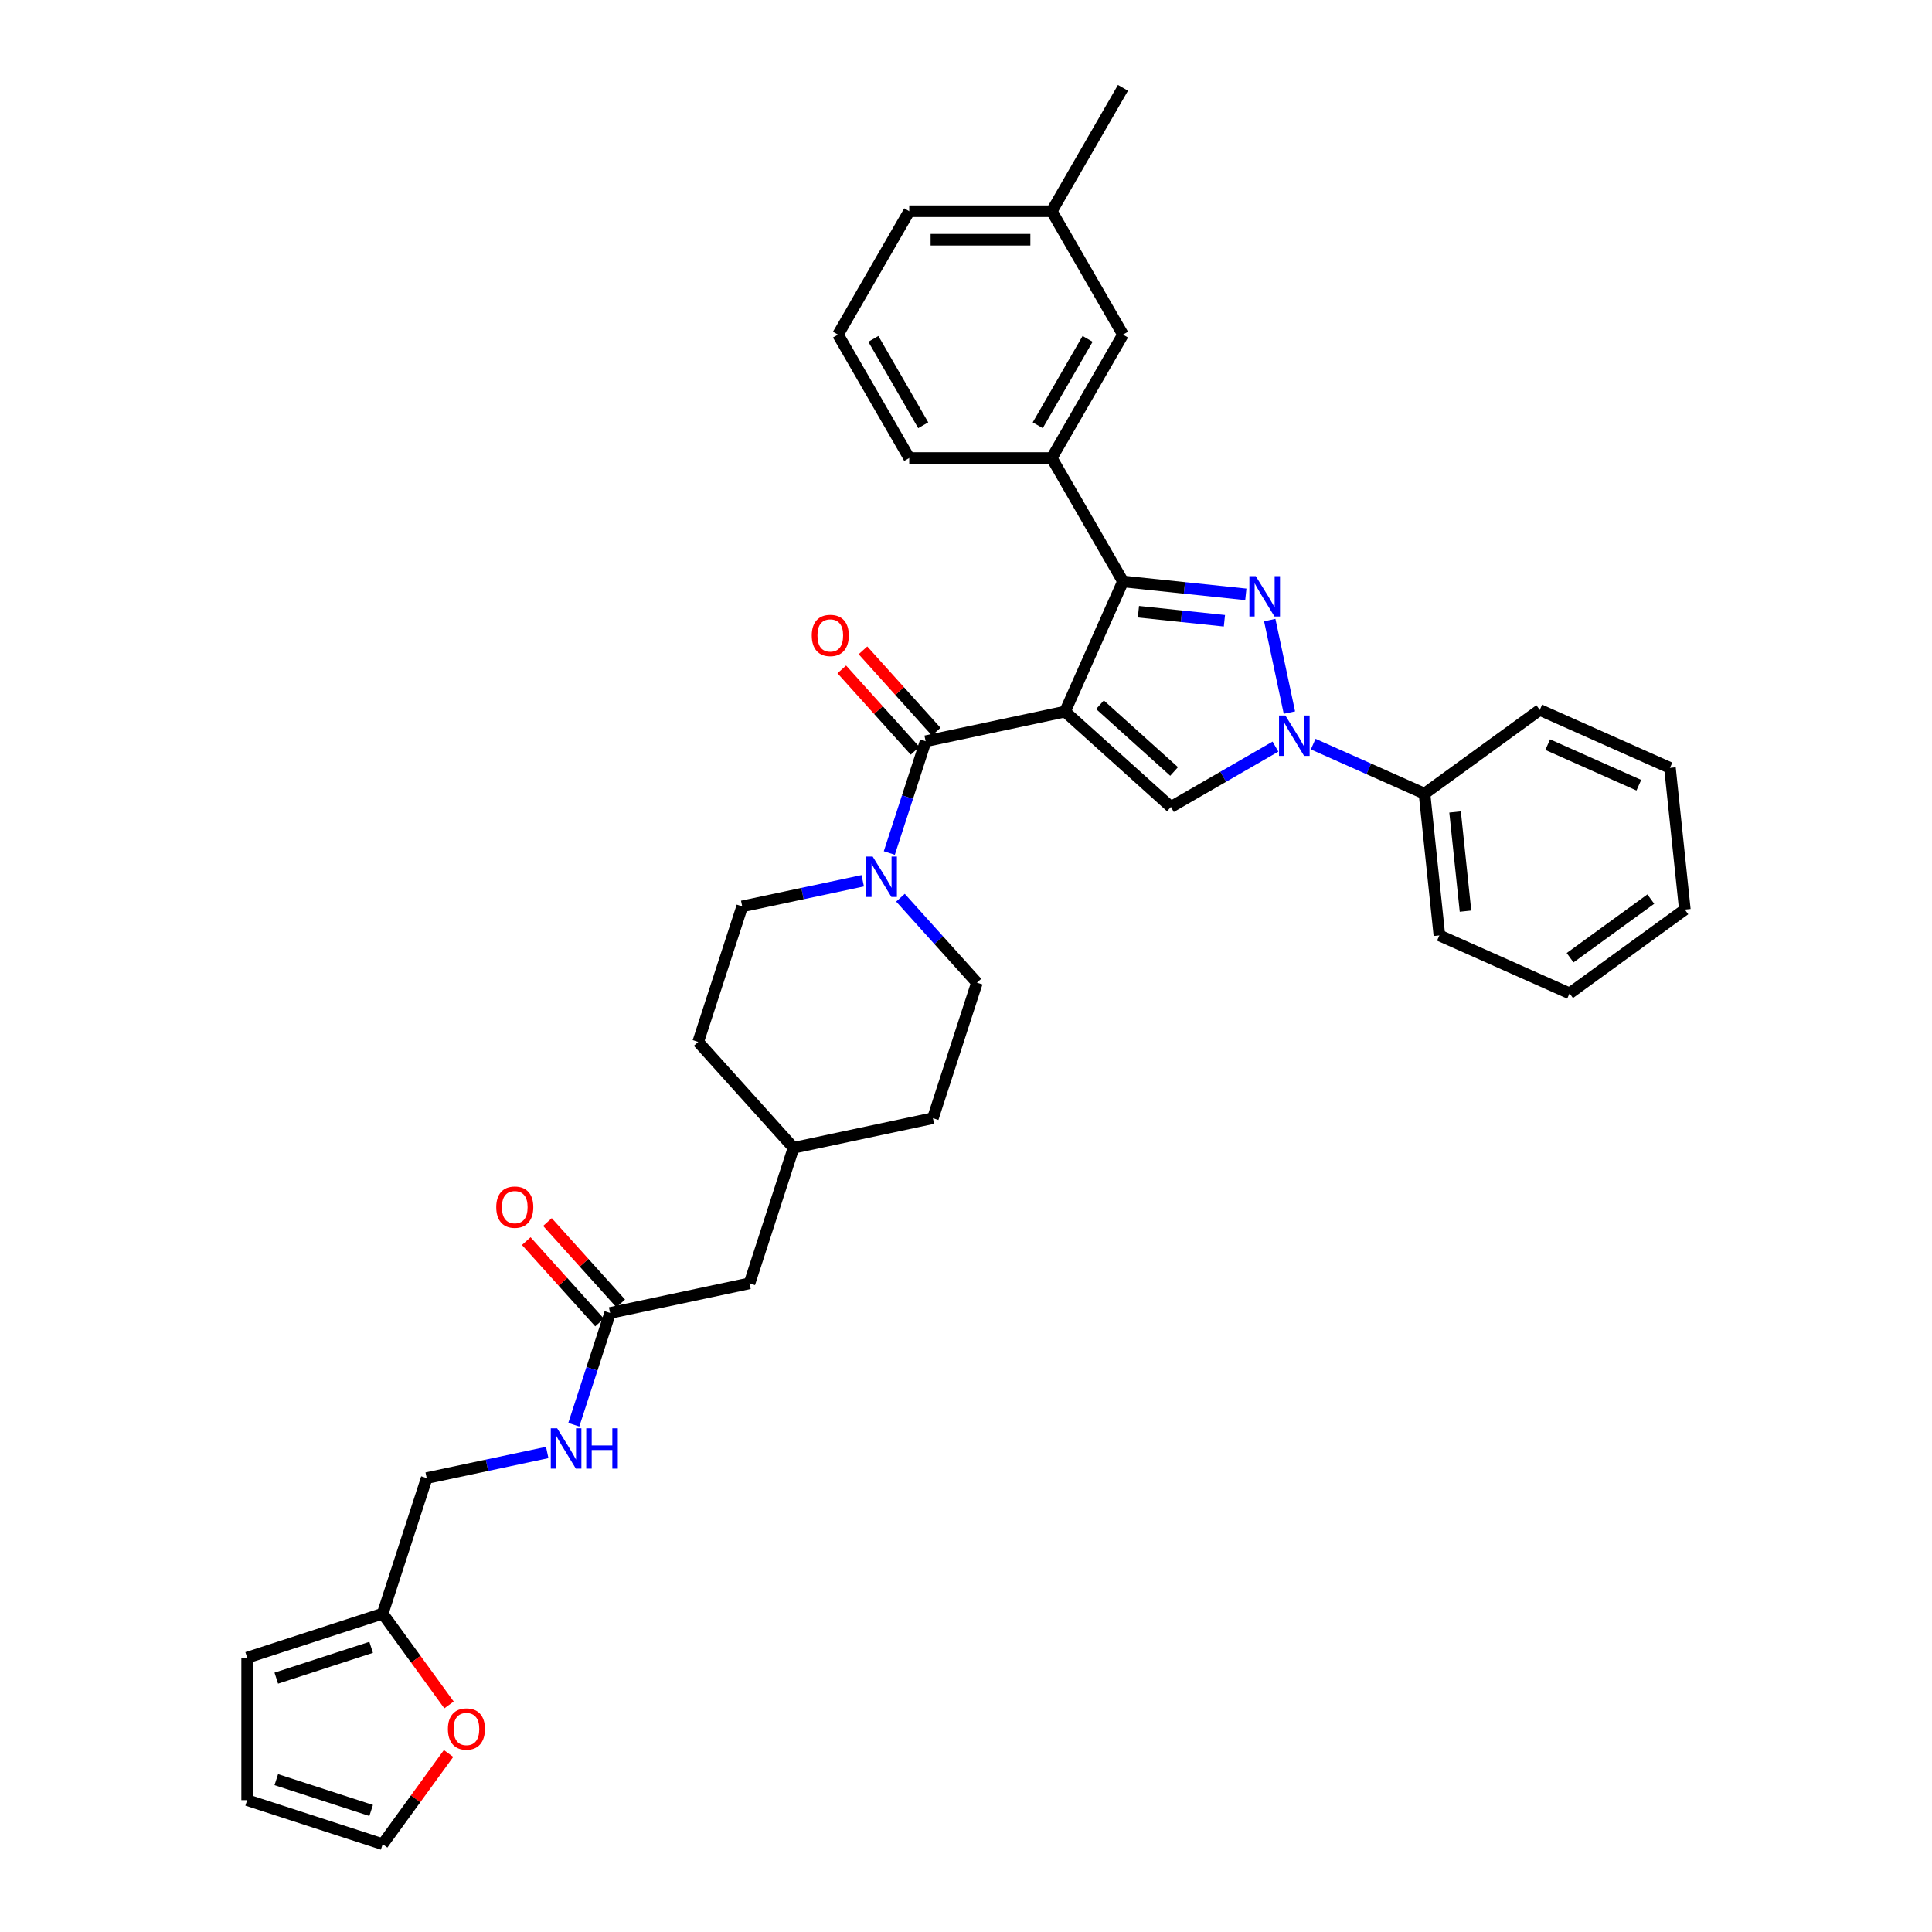 <?xml version='1.0' encoding='iso-8859-1'?>
<svg version='1.1' baseProfile='full'
              xmlns='http://www.w3.org/2000/svg'
                      xmlns:rdkit='http://www.rdkit.org/xml'
                      xmlns:xlink='http://www.w3.org/1999/xlink'
                  xml:space='preserve'
width='1000px' height='1000px' viewBox='0 0 1000 1000'>
<!-- END OF HEADER -->
<rect style='opacity:1.0;fill:#FFFFFF;stroke:none' width='1000' height='1000' x='0' y='0'> </rect>
<path class='bond-1' d='M 551.252,368.33 L 581.251,300.951' style='fill:none;fill-rule:evenodd;stroke:#000000;stroke-width:6px;stroke-linecap:butt;stroke-linejoin:miter;stroke-opacity:1' />
<path class='bond-3' d='M 551.252,368.33 L 606.063,417.682' style='fill:none;fill-rule:evenodd;stroke:#000000;stroke-width:6px;stroke-linecap:butt;stroke-linejoin:miter;stroke-opacity:1' />
<path class='bond-3' d='M 569.344,364.77 L 607.712,399.317' style='fill:none;fill-rule:evenodd;stroke:#000000;stroke-width:6px;stroke-linecap:butt;stroke-linejoin:miter;stroke-opacity:1' />
<path class='bond-4' d='M 551.252,368.33 L 479.109,383.664' style='fill:none;fill-rule:evenodd;stroke:#000000;stroke-width:6px;stroke-linecap:butt;stroke-linejoin:miter;stroke-opacity:1' />
<path class='bond-0' d='M 644.838,307.634 L 613.045,304.292' style='fill:none;fill-rule:evenodd;stroke:#0000FF;stroke-width:6px;stroke-linecap:butt;stroke-linejoin:miter;stroke-opacity:1' />
<path class='bond-0' d='M 613.045,304.292 L 581.251,300.951' style='fill:none;fill-rule:evenodd;stroke:#000000;stroke-width:6px;stroke-linecap:butt;stroke-linejoin:miter;stroke-opacity:1' />
<path class='bond-0' d='M 633.758,321.302 L 611.503,318.963' style='fill:none;fill-rule:evenodd;stroke:#0000FF;stroke-width:6px;stroke-linecap:butt;stroke-linejoin:miter;stroke-opacity:1' />
<path class='bond-0' d='M 611.503,318.963 L 589.247,316.623' style='fill:none;fill-rule:evenodd;stroke:#000000;stroke-width:6px;stroke-linecap:butt;stroke-linejoin:miter;stroke-opacity:1' />
<path class='bond-35' d='M 657.215,320.948 L 667.392,368.83' style='fill:none;fill-rule:evenodd;stroke:#0000FF;stroke-width:6px;stroke-linecap:butt;stroke-linejoin:miter;stroke-opacity:1' />
<path class='bond-6' d='M 581.251,300.951 L 544.374,237.077' style='fill:none;fill-rule:evenodd;stroke:#000000;stroke-width:6px;stroke-linecap:butt;stroke-linejoin:miter;stroke-opacity:1' />
<path class='bond-2' d='M 660.172,386.442 L 633.118,402.062' style='fill:none;fill-rule:evenodd;stroke:#0000FF;stroke-width:6px;stroke-linecap:butt;stroke-linejoin:miter;stroke-opacity:1' />
<path class='bond-2' d='M 633.118,402.062 L 606.063,417.682' style='fill:none;fill-rule:evenodd;stroke:#000000;stroke-width:6px;stroke-linecap:butt;stroke-linejoin:miter;stroke-opacity:1' />
<path class='bond-9' d='M 679.703,385.152 L 708.509,397.977' style='fill:none;fill-rule:evenodd;stroke:#0000FF;stroke-width:6px;stroke-linecap:butt;stroke-linejoin:miter;stroke-opacity:1' />
<path class='bond-9' d='M 708.509,397.977 L 737.316,410.803' style='fill:none;fill-rule:evenodd;stroke:#000000;stroke-width:6px;stroke-linecap:butt;stroke-linejoin:miter;stroke-opacity:1' />
<path class='bond-5' d='M 479.109,383.664 L 469.709,412.593' style='fill:none;fill-rule:evenodd;stroke:#000000;stroke-width:6px;stroke-linecap:butt;stroke-linejoin:miter;stroke-opacity:1' />
<path class='bond-5' d='M 469.709,412.593 L 460.31,441.522' style='fill:none;fill-rule:evenodd;stroke:#0000FF;stroke-width:6px;stroke-linecap:butt;stroke-linejoin:miter;stroke-opacity:1' />
<path class='bond-10' d='M 484.59,378.729 L 465.63,357.672' style='fill:none;fill-rule:evenodd;stroke:#000000;stroke-width:6px;stroke-linecap:butt;stroke-linejoin:miter;stroke-opacity:1' />
<path class='bond-10' d='M 465.63,357.672 L 446.67,336.615' style='fill:none;fill-rule:evenodd;stroke:#FF0000;stroke-width:6px;stroke-linecap:butt;stroke-linejoin:miter;stroke-opacity:1' />
<path class='bond-10' d='M 473.628,388.599 L 454.668,367.542' style='fill:none;fill-rule:evenodd;stroke:#000000;stroke-width:6px;stroke-linecap:butt;stroke-linejoin:miter;stroke-opacity:1' />
<path class='bond-10' d='M 454.668,367.542 L 435.708,346.485' style='fill:none;fill-rule:evenodd;stroke:#FF0000;stroke-width:6px;stroke-linecap:butt;stroke-linejoin:miter;stroke-opacity:1' />
<path class='bond-14' d='M 446.552,455.885 L 415.363,462.515' style='fill:none;fill-rule:evenodd;stroke:#0000FF;stroke-width:6px;stroke-linecap:butt;stroke-linejoin:miter;stroke-opacity:1' />
<path class='bond-14' d='M 415.363,462.515 L 384.173,469.144' style='fill:none;fill-rule:evenodd;stroke:#000000;stroke-width:6px;stroke-linecap:butt;stroke-linejoin:miter;stroke-opacity:1' />
<path class='bond-15' d='M 466.082,464.655 L 485.876,486.638' style='fill:none;fill-rule:evenodd;stroke:#0000FF;stroke-width:6px;stroke-linecap:butt;stroke-linejoin:miter;stroke-opacity:1' />
<path class='bond-15' d='M 485.876,486.638 L 505.669,508.621' style='fill:none;fill-rule:evenodd;stroke:#000000;stroke-width:6px;stroke-linecap:butt;stroke-linejoin:miter;stroke-opacity:1' />
<path class='bond-13' d='M 544.374,237.077 L 581.251,173.203' style='fill:none;fill-rule:evenodd;stroke:#000000;stroke-width:6px;stroke-linecap:butt;stroke-linejoin:miter;stroke-opacity:1' />
<path class='bond-13' d='M 537.131,220.12 L 562.945,175.408' style='fill:none;fill-rule:evenodd;stroke:#000000;stroke-width:6px;stroke-linecap:butt;stroke-linejoin:miter;stroke-opacity:1' />
<path class='bond-26' d='M 544.374,237.077 L 470.618,237.077' style='fill:none;fill-rule:evenodd;stroke:#000000;stroke-width:6px;stroke-linecap:butt;stroke-linejoin:miter;stroke-opacity:1' />
<path class='bond-7' d='M 315.798,679.581 L 387.942,664.246' style='fill:none;fill-rule:evenodd;stroke:#000000;stroke-width:6px;stroke-linecap:butt;stroke-linejoin:miter;stroke-opacity:1' />
<path class='bond-12' d='M 315.798,679.581 L 306.399,708.51' style='fill:none;fill-rule:evenodd;stroke:#000000;stroke-width:6px;stroke-linecap:butt;stroke-linejoin:miter;stroke-opacity:1' />
<path class='bond-12' d='M 306.399,708.51 L 296.999,737.439' style='fill:none;fill-rule:evenodd;stroke:#0000FF;stroke-width:6px;stroke-linecap:butt;stroke-linejoin:miter;stroke-opacity:1' />
<path class='bond-19' d='M 321.28,674.646 L 302.32,653.589' style='fill:none;fill-rule:evenodd;stroke:#000000;stroke-width:6px;stroke-linecap:butt;stroke-linejoin:miter;stroke-opacity:1' />
<path class='bond-19' d='M 302.32,653.589 L 283.36,632.532' style='fill:none;fill-rule:evenodd;stroke:#FF0000;stroke-width:6px;stroke-linecap:butt;stroke-linejoin:miter;stroke-opacity:1' />
<path class='bond-19' d='M 310.317,684.516 L 291.357,663.459' style='fill:none;fill-rule:evenodd;stroke:#000000;stroke-width:6px;stroke-linecap:butt;stroke-linejoin:miter;stroke-opacity:1' />
<path class='bond-19' d='M 291.357,663.459 L 272.397,642.402' style='fill:none;fill-rule:evenodd;stroke:#FF0000;stroke-width:6px;stroke-linecap:butt;stroke-linejoin:miter;stroke-opacity:1' />
<path class='bond-8' d='M 198.071,835.207 L 220.863,765.061' style='fill:none;fill-rule:evenodd;stroke:#000000;stroke-width:6px;stroke-linecap:butt;stroke-linejoin:miter;stroke-opacity:1' />
<path class='bond-11' d='M 198.071,835.207 L 215.241,858.839' style='fill:none;fill-rule:evenodd;stroke:#000000;stroke-width:6px;stroke-linecap:butt;stroke-linejoin:miter;stroke-opacity:1' />
<path class='bond-11' d='M 215.241,858.839 L 232.411,882.47' style='fill:none;fill-rule:evenodd;stroke:#FF0000;stroke-width:6px;stroke-linecap:butt;stroke-linejoin:miter;stroke-opacity:1' />
<path class='bond-16' d='M 198.071,835.207 L 127.926,857.998' style='fill:none;fill-rule:evenodd;stroke:#000000;stroke-width:6px;stroke-linecap:butt;stroke-linejoin:miter;stroke-opacity:1' />
<path class='bond-16' d='M 192.108,852.655 L 143.006,868.609' style='fill:none;fill-rule:evenodd;stroke:#000000;stroke-width:6px;stroke-linecap:butt;stroke-linejoin:miter;stroke-opacity:1' />
<path class='bond-28' d='M 737.316,410.803 L 745.026,484.154' style='fill:none;fill-rule:evenodd;stroke:#000000;stroke-width:6px;stroke-linecap:butt;stroke-linejoin:miter;stroke-opacity:1' />
<path class='bond-28' d='M 753.143,420.264 L 758.54,471.61' style='fill:none;fill-rule:evenodd;stroke:#000000;stroke-width:6px;stroke-linecap:butt;stroke-linejoin:miter;stroke-opacity:1' />
<path class='bond-29' d='M 737.316,410.803 L 796.986,367.451' style='fill:none;fill-rule:evenodd;stroke:#000000;stroke-width:6px;stroke-linecap:butt;stroke-linejoin:miter;stroke-opacity:1' />
<path class='bond-17' d='M 232.175,907.606 L 215.123,931.076' style='fill:none;fill-rule:evenodd;stroke:#FF0000;stroke-width:6px;stroke-linecap:butt;stroke-linejoin:miter;stroke-opacity:1' />
<path class='bond-17' d='M 215.123,931.076 L 198.071,954.545' style='fill:none;fill-rule:evenodd;stroke:#000000;stroke-width:6px;stroke-linecap:butt;stroke-linejoin:miter;stroke-opacity:1' />
<path class='bond-20' d='M 283.242,751.802 L 252.052,758.432' style='fill:none;fill-rule:evenodd;stroke:#0000FF;stroke-width:6px;stroke-linecap:butt;stroke-linejoin:miter;stroke-opacity:1' />
<path class='bond-20' d='M 252.052,758.432 L 220.863,765.061' style='fill:none;fill-rule:evenodd;stroke:#000000;stroke-width:6px;stroke-linecap:butt;stroke-linejoin:miter;stroke-opacity:1' />
<path class='bond-22' d='M 581.251,173.203 L 544.374,109.329' style='fill:none;fill-rule:evenodd;stroke:#000000;stroke-width:6px;stroke-linecap:butt;stroke-linejoin:miter;stroke-opacity:1' />
<path class='bond-23' d='M 384.173,469.144 L 361.382,539.29' style='fill:none;fill-rule:evenodd;stroke:#000000;stroke-width:6px;stroke-linecap:butt;stroke-linejoin:miter;stroke-opacity:1' />
<path class='bond-24' d='M 505.669,508.621 L 482.877,578.766' style='fill:none;fill-rule:evenodd;stroke:#000000;stroke-width:6px;stroke-linecap:butt;stroke-linejoin:miter;stroke-opacity:1' />
<path class='bond-18' d='M 127.926,857.998 L 127.926,931.754' style='fill:none;fill-rule:evenodd;stroke:#000000;stroke-width:6px;stroke-linecap:butt;stroke-linejoin:miter;stroke-opacity:1' />
<path class='bond-39' d='M 198.071,954.545 L 127.926,931.754' style='fill:none;fill-rule:evenodd;stroke:#000000;stroke-width:6px;stroke-linecap:butt;stroke-linejoin:miter;stroke-opacity:1' />
<path class='bond-39' d='M 192.108,937.098 L 143.006,921.143' style='fill:none;fill-rule:evenodd;stroke:#000000;stroke-width:6px;stroke-linecap:butt;stroke-linejoin:miter;stroke-opacity:1' />
<path class='bond-21' d='M 387.942,664.246 L 410.734,594.101' style='fill:none;fill-rule:evenodd;stroke:#000000;stroke-width:6px;stroke-linecap:butt;stroke-linejoin:miter;stroke-opacity:1' />
<path class='bond-31' d='M 544.374,109.329 L 581.251,45.455' style='fill:none;fill-rule:evenodd;stroke:#000000;stroke-width:6px;stroke-linecap:butt;stroke-linejoin:miter;stroke-opacity:1' />
<path class='bond-37' d='M 544.374,109.329 L 470.618,109.329' style='fill:none;fill-rule:evenodd;stroke:#000000;stroke-width:6px;stroke-linecap:butt;stroke-linejoin:miter;stroke-opacity:1' />
<path class='bond-37' d='M 533.31,124.08 L 481.682,124.08' style='fill:none;fill-rule:evenodd;stroke:#000000;stroke-width:6px;stroke-linecap:butt;stroke-linejoin:miter;stroke-opacity:1' />
<path class='bond-36' d='M 361.382,539.29 L 410.734,594.101' style='fill:none;fill-rule:evenodd;stroke:#000000;stroke-width:6px;stroke-linecap:butt;stroke-linejoin:miter;stroke-opacity:1' />
<path class='bond-25' d='M 482.877,578.766 L 410.734,594.101' style='fill:none;fill-rule:evenodd;stroke:#000000;stroke-width:6px;stroke-linecap:butt;stroke-linejoin:miter;stroke-opacity:1' />
<path class='bond-27' d='M 470.618,237.077 L 433.741,173.203' style='fill:none;fill-rule:evenodd;stroke:#000000;stroke-width:6px;stroke-linecap:butt;stroke-linejoin:miter;stroke-opacity:1' />
<path class='bond-27' d='M 477.862,220.12 L 452.047,175.408' style='fill:none;fill-rule:evenodd;stroke:#000000;stroke-width:6px;stroke-linecap:butt;stroke-linejoin:miter;stroke-opacity:1' />
<path class='bond-30' d='M 433.741,173.203 L 470.618,109.329' style='fill:none;fill-rule:evenodd;stroke:#000000;stroke-width:6px;stroke-linecap:butt;stroke-linejoin:miter;stroke-opacity:1' />
<path class='bond-32' d='M 745.026,484.154 L 812.405,514.153' style='fill:none;fill-rule:evenodd;stroke:#000000;stroke-width:6px;stroke-linecap:butt;stroke-linejoin:miter;stroke-opacity:1' />
<path class='bond-33' d='M 796.986,367.451 L 864.365,397.45' style='fill:none;fill-rule:evenodd;stroke:#000000;stroke-width:6px;stroke-linecap:butt;stroke-linejoin:miter;stroke-opacity:1' />
<path class='bond-33' d='M 801.093,385.426 L 848.258,406.426' style='fill:none;fill-rule:evenodd;stroke:#000000;stroke-width:6px;stroke-linecap:butt;stroke-linejoin:miter;stroke-opacity:1' />
<path class='bond-38' d='M 812.405,514.153 L 872.074,470.801' style='fill:none;fill-rule:evenodd;stroke:#000000;stroke-width:6px;stroke-linecap:butt;stroke-linejoin:miter;stroke-opacity:1' />
<path class='bond-38' d='M 812.685,495.717 L 854.453,465.37' style='fill:none;fill-rule:evenodd;stroke:#000000;stroke-width:6px;stroke-linecap:butt;stroke-linejoin:miter;stroke-opacity:1' />
<path class='bond-34' d='M 864.365,397.45 L 872.074,470.801' style='fill:none;fill-rule:evenodd;stroke:#000000;stroke-width:6px;stroke-linecap:butt;stroke-linejoin:miter;stroke-opacity:1' />
<path  class='atom-1' d='M 649.986 298.216
L 656.83 309.28
Q 657.509 310.371, 658.6 312.348
Q 659.692 314.325, 659.751 314.443
L 659.751 298.216
L 662.524 298.216
L 662.524 319.104
L 659.662 319.104
L 652.316 307.008
Q 651.461 305.592, 650.546 303.969
Q 649.661 302.347, 649.396 301.845
L 649.396 319.104
L 646.681 319.104
L 646.681 298.216
L 649.986 298.216
' fill='#0000FF'/>
<path  class='atom-3' d='M 665.32 370.36
L 672.165 381.423
Q 672.843 382.515, 673.935 384.492
Q 675.027 386.468, 675.086 386.586
L 675.086 370.36
L 677.859 370.36
L 677.859 391.248
L 674.997 391.248
L 667.651 379.152
Q 666.795 377.736, 665.881 376.113
Q 664.996 374.49, 664.73 373.989
L 664.73 391.248
L 662.016 391.248
L 662.016 370.36
L 665.32 370.36
' fill='#0000FF'/>
<path  class='atom-6' d='M 451.7 443.366
L 458.545 454.429
Q 459.223 455.521, 460.315 457.498
Q 461.406 459.474, 461.465 459.592
L 461.465 443.366
L 464.238 443.366
L 464.238 464.254
L 461.377 464.254
L 454.031 452.158
Q 453.175 450.742, 452.261 449.119
Q 451.375 447.496, 451.11 446.995
L 451.11 464.254
L 448.396 464.254
L 448.396 443.366
L 451.7 443.366
' fill='#0000FF'/>
<path  class='atom-11' d='M 420.169 328.912
Q 420.169 323.897, 422.647 321.094
Q 425.125 318.292, 429.757 318.292
Q 434.389 318.292, 436.867 321.094
Q 439.345 323.897, 439.345 328.912
Q 439.345 333.987, 436.837 336.878
Q 434.33 339.74, 429.757 339.74
Q 425.154 339.74, 422.647 336.878
Q 420.169 334.016, 420.169 328.912
M 429.757 337.379
Q 432.943 337.379, 434.654 335.255
Q 436.395 333.102, 436.395 328.912
Q 436.395 324.811, 434.654 322.746
Q 432.943 320.652, 429.757 320.652
Q 426.571 320.652, 424.83 322.717
Q 423.119 324.782, 423.119 328.912
Q 423.119 333.131, 424.83 335.255
Q 426.571 337.379, 429.757 337.379
' fill='#FF0000'/>
<path  class='atom-12' d='M 231.836 894.935
Q 231.836 889.92, 234.314 887.117
Q 236.792 884.314, 241.424 884.314
Q 246.056 884.314, 248.534 887.117
Q 251.012 889.92, 251.012 894.935
Q 251.012 900.009, 248.504 902.901
Q 245.997 905.762, 241.424 905.762
Q 236.821 905.762, 234.314 902.901
Q 231.836 900.039, 231.836 894.935
M 241.424 903.402
Q 244.61 903.402, 246.321 901.278
Q 248.062 899.124, 248.062 894.935
Q 248.062 890.834, 246.321 888.769
Q 244.61 886.674, 241.424 886.674
Q 238.238 886.674, 236.497 888.74
Q 234.786 890.805, 234.786 894.935
Q 234.786 899.154, 236.497 901.278
Q 238.238 903.402, 241.424 903.402
' fill='#FF0000'/>
<path  class='atom-13' d='M 288.39 739.283
L 295.234 750.346
Q 295.913 751.438, 297.004 753.414
Q 298.096 755.391, 298.155 755.509
L 298.155 739.283
L 300.928 739.283
L 300.928 760.17
L 298.066 760.17
L 290.72 748.074
Q 289.865 746.658, 288.95 745.036
Q 288.065 743.413, 287.8 742.912
L 287.8 760.17
L 285.085 760.17
L 285.085 739.283
L 288.39 739.283
' fill='#0000FF'/>
<path  class='atom-13' d='M 303.436 739.283
L 306.268 739.283
L 306.268 748.163
L 316.948 748.163
L 316.948 739.283
L 319.78 739.283
L 319.78 760.17
L 316.948 760.17
L 316.948 750.523
L 306.268 750.523
L 306.268 760.17
L 303.436 760.17
L 303.436 739.283
' fill='#0000FF'/>
<path  class='atom-20' d='M 256.858 624.829
Q 256.858 619.814, 259.336 617.011
Q 261.815 614.208, 266.446 614.208
Q 271.078 614.208, 273.556 617.011
Q 276.035 619.814, 276.035 624.829
Q 276.035 629.903, 273.527 632.795
Q 271.019 635.656, 266.446 635.656
Q 261.844 635.656, 259.336 632.795
Q 256.858 629.933, 256.858 624.829
M 266.446 633.296
Q 269.633 633.296, 271.344 631.172
Q 273.084 629.018, 273.084 624.829
Q 273.084 620.728, 271.344 618.663
Q 269.633 616.568, 266.446 616.568
Q 263.26 616.568, 261.52 618.634
Q 259.808 620.699, 259.808 624.829
Q 259.808 629.048, 261.52 631.172
Q 263.26 633.296, 266.446 633.296
' fill='#FF0000'/>
</svg>
